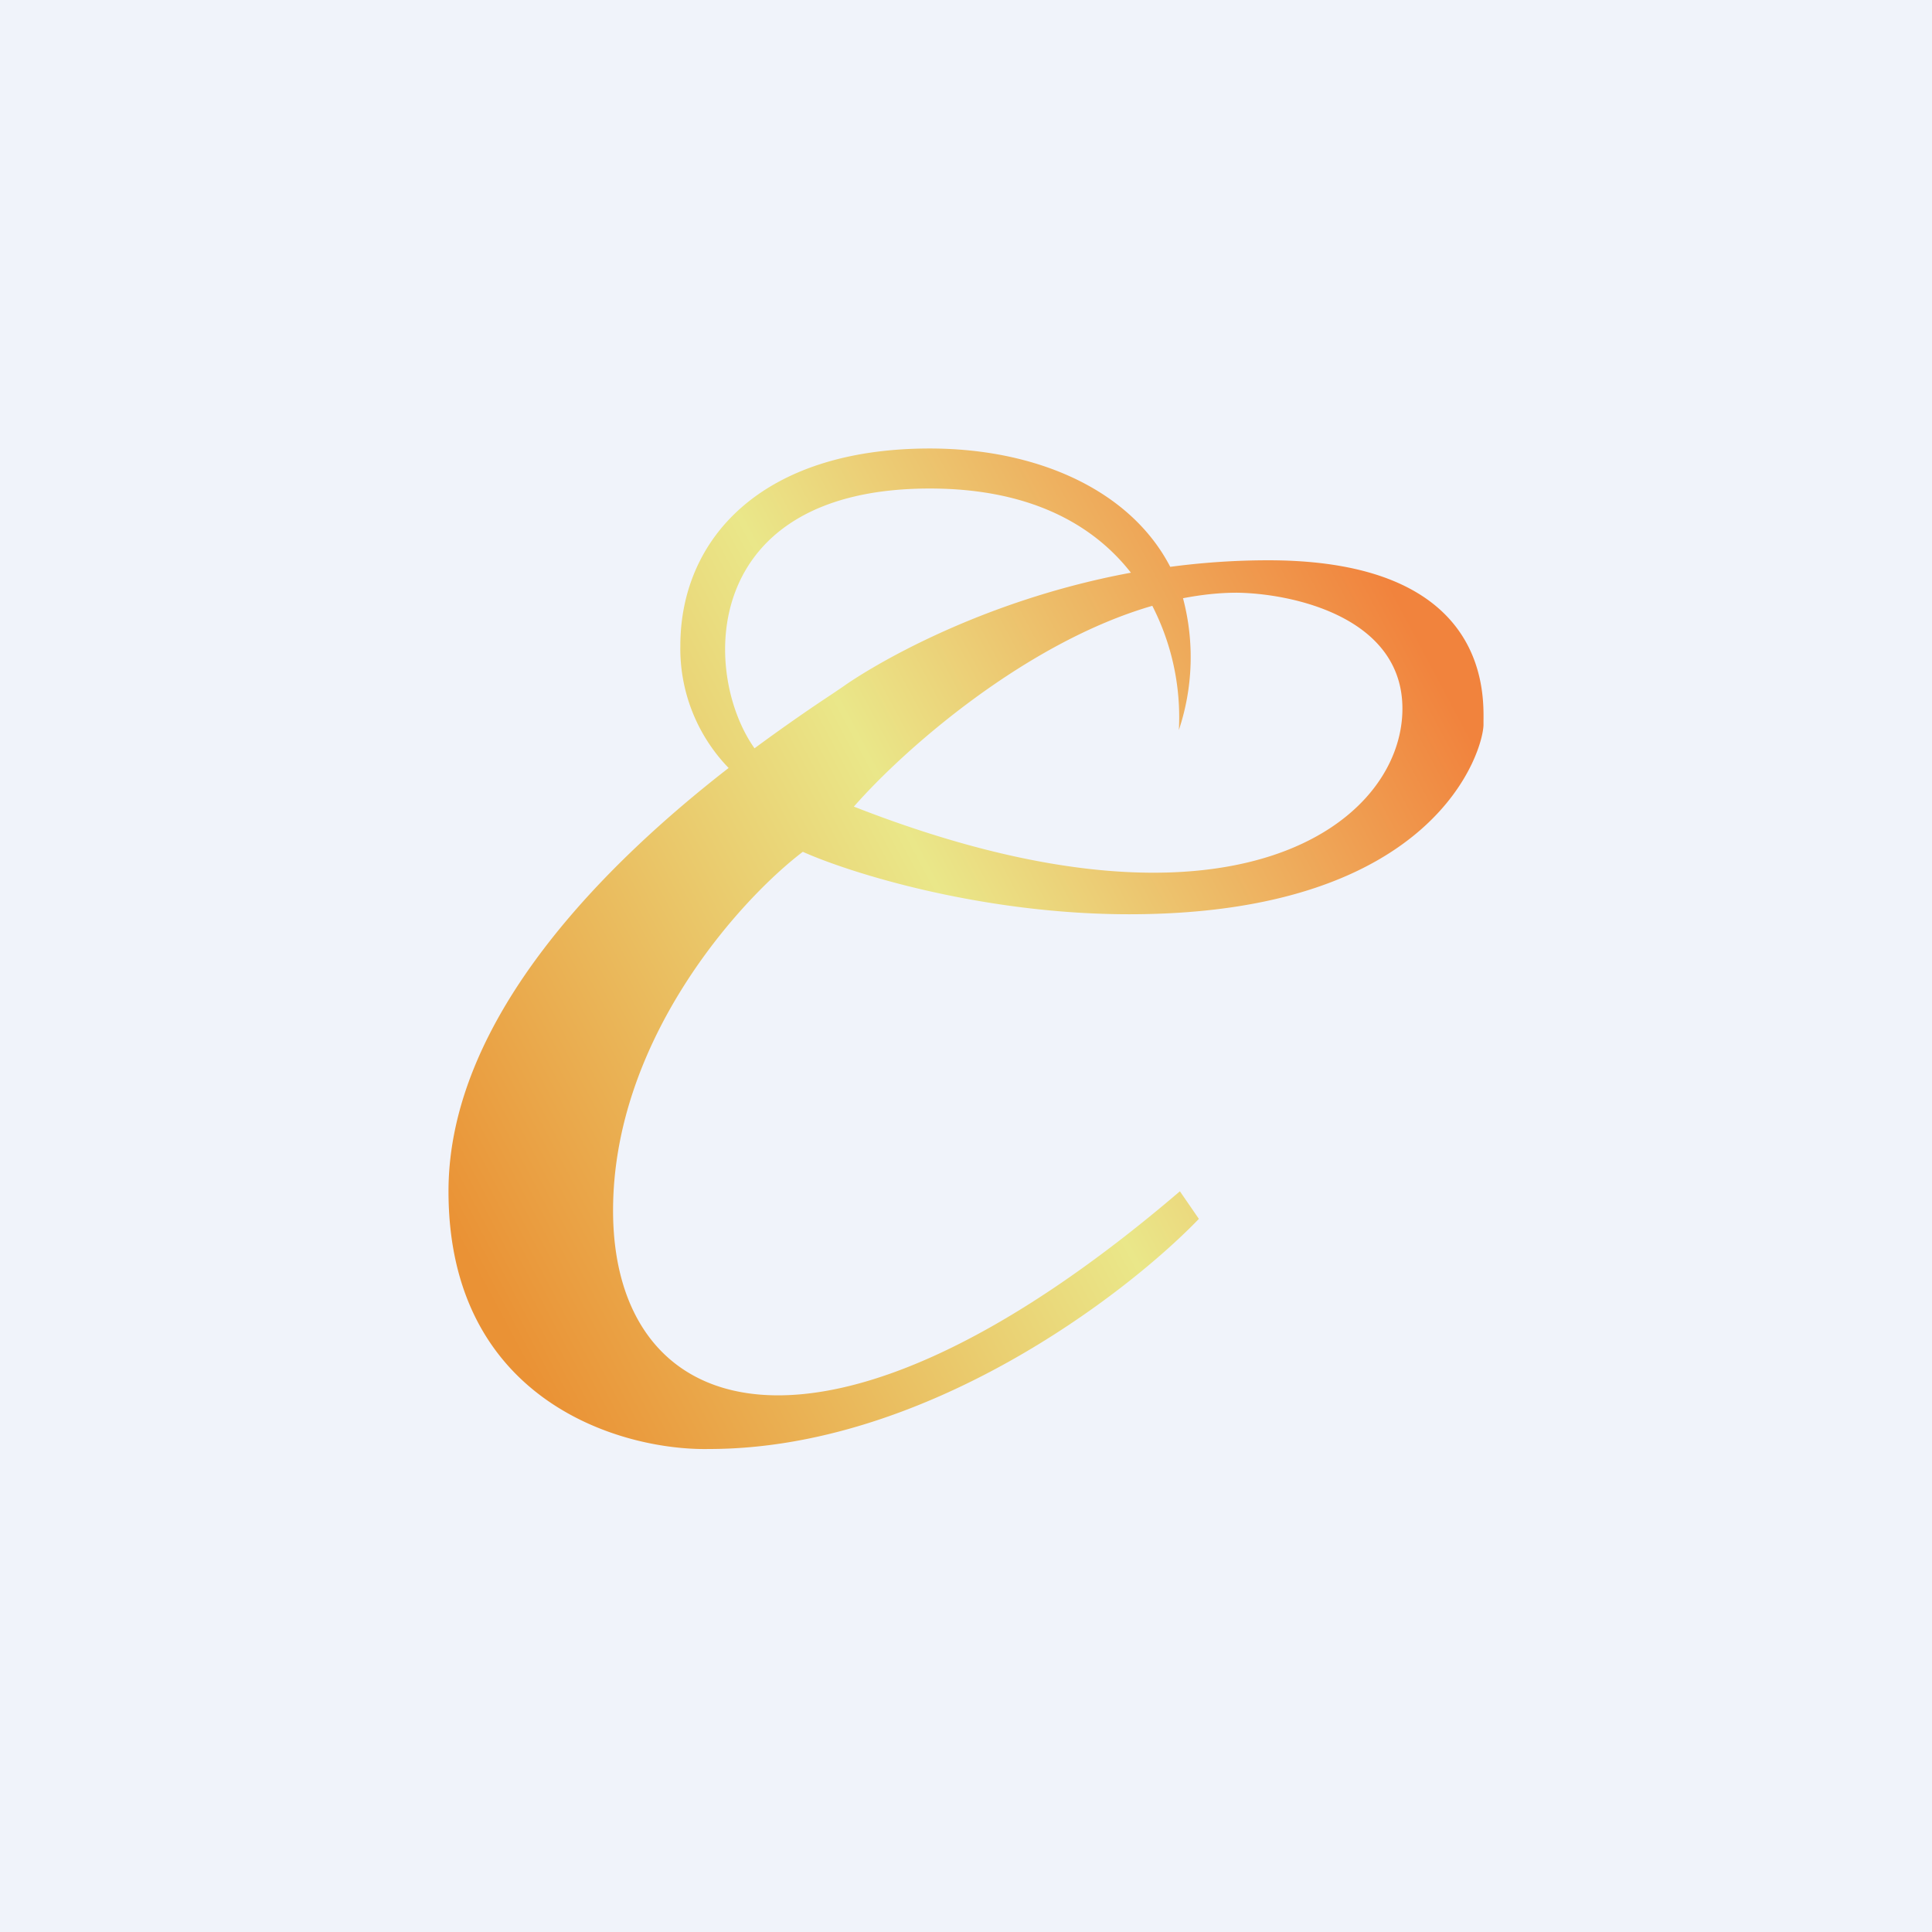 <svg width="56" height="56" viewBox="0 0 56 56" xmlns="http://www.w3.org/2000/svg"><path fill="#F0F3FA" d="M0 0h56v56H0z"/><path d="M21.12 22.26a4.97 4.97 0 0 1-1.4-3.54c0-3.09 2.34-5.72 7.23-5.72 3.12 0 5.82 1.21 6.97 3.43.9-.12 1.86-.19 2.84-.19 6.3 0 6.25 3.75 6.24 4.66v.1c0 .7-1.32 5.5-10.27 5.5-4.28 0-8.1-1.2-9.46-1.81-1.84 1.4-5.5 5.46-5.5 10.4 0 6.2 6.16 8.23 16.43-.56l.55.8C32.62 37.54 26.8 42 20.55 42c-2.51.05-7.55-1.37-7.55-7.47 0-5.1 4.72-9.63 8.12-12.27Zm.75-.57c.95-.7 1.73-1.23 2.2-1.54l.37-.25c.7-.5 3.86-2.47 8.34-3.3-1.07-1.37-2.89-2.44-5.83-2.44-6.66 0-6.63 5.34-5.08 7.53Zm11.53-4.13c-3.66 1.06-7.17 4.13-8.65 5.82 10.97 4.3 15.9.48 15.9-2.84 0-2.66-3.2-3.34-4.8-3.36-.52 0-1.04.06-1.56.16a6.67 6.67 0 0 1-.12 3.82 7.08 7.08 0 0 0-.77-3.6Z" fill="url(#a)"/><defs><linearGradient id="a" x1="14.42" y1="38.07" x2="43.36" y2="22.69" gradientUnits="userSpaceOnUse"><stop stop-color="#EA9235"/><stop offset=".52" stop-color="#EAE789"/><stop offset="1" stop-color="#F1833D"/></linearGradient></defs></svg>